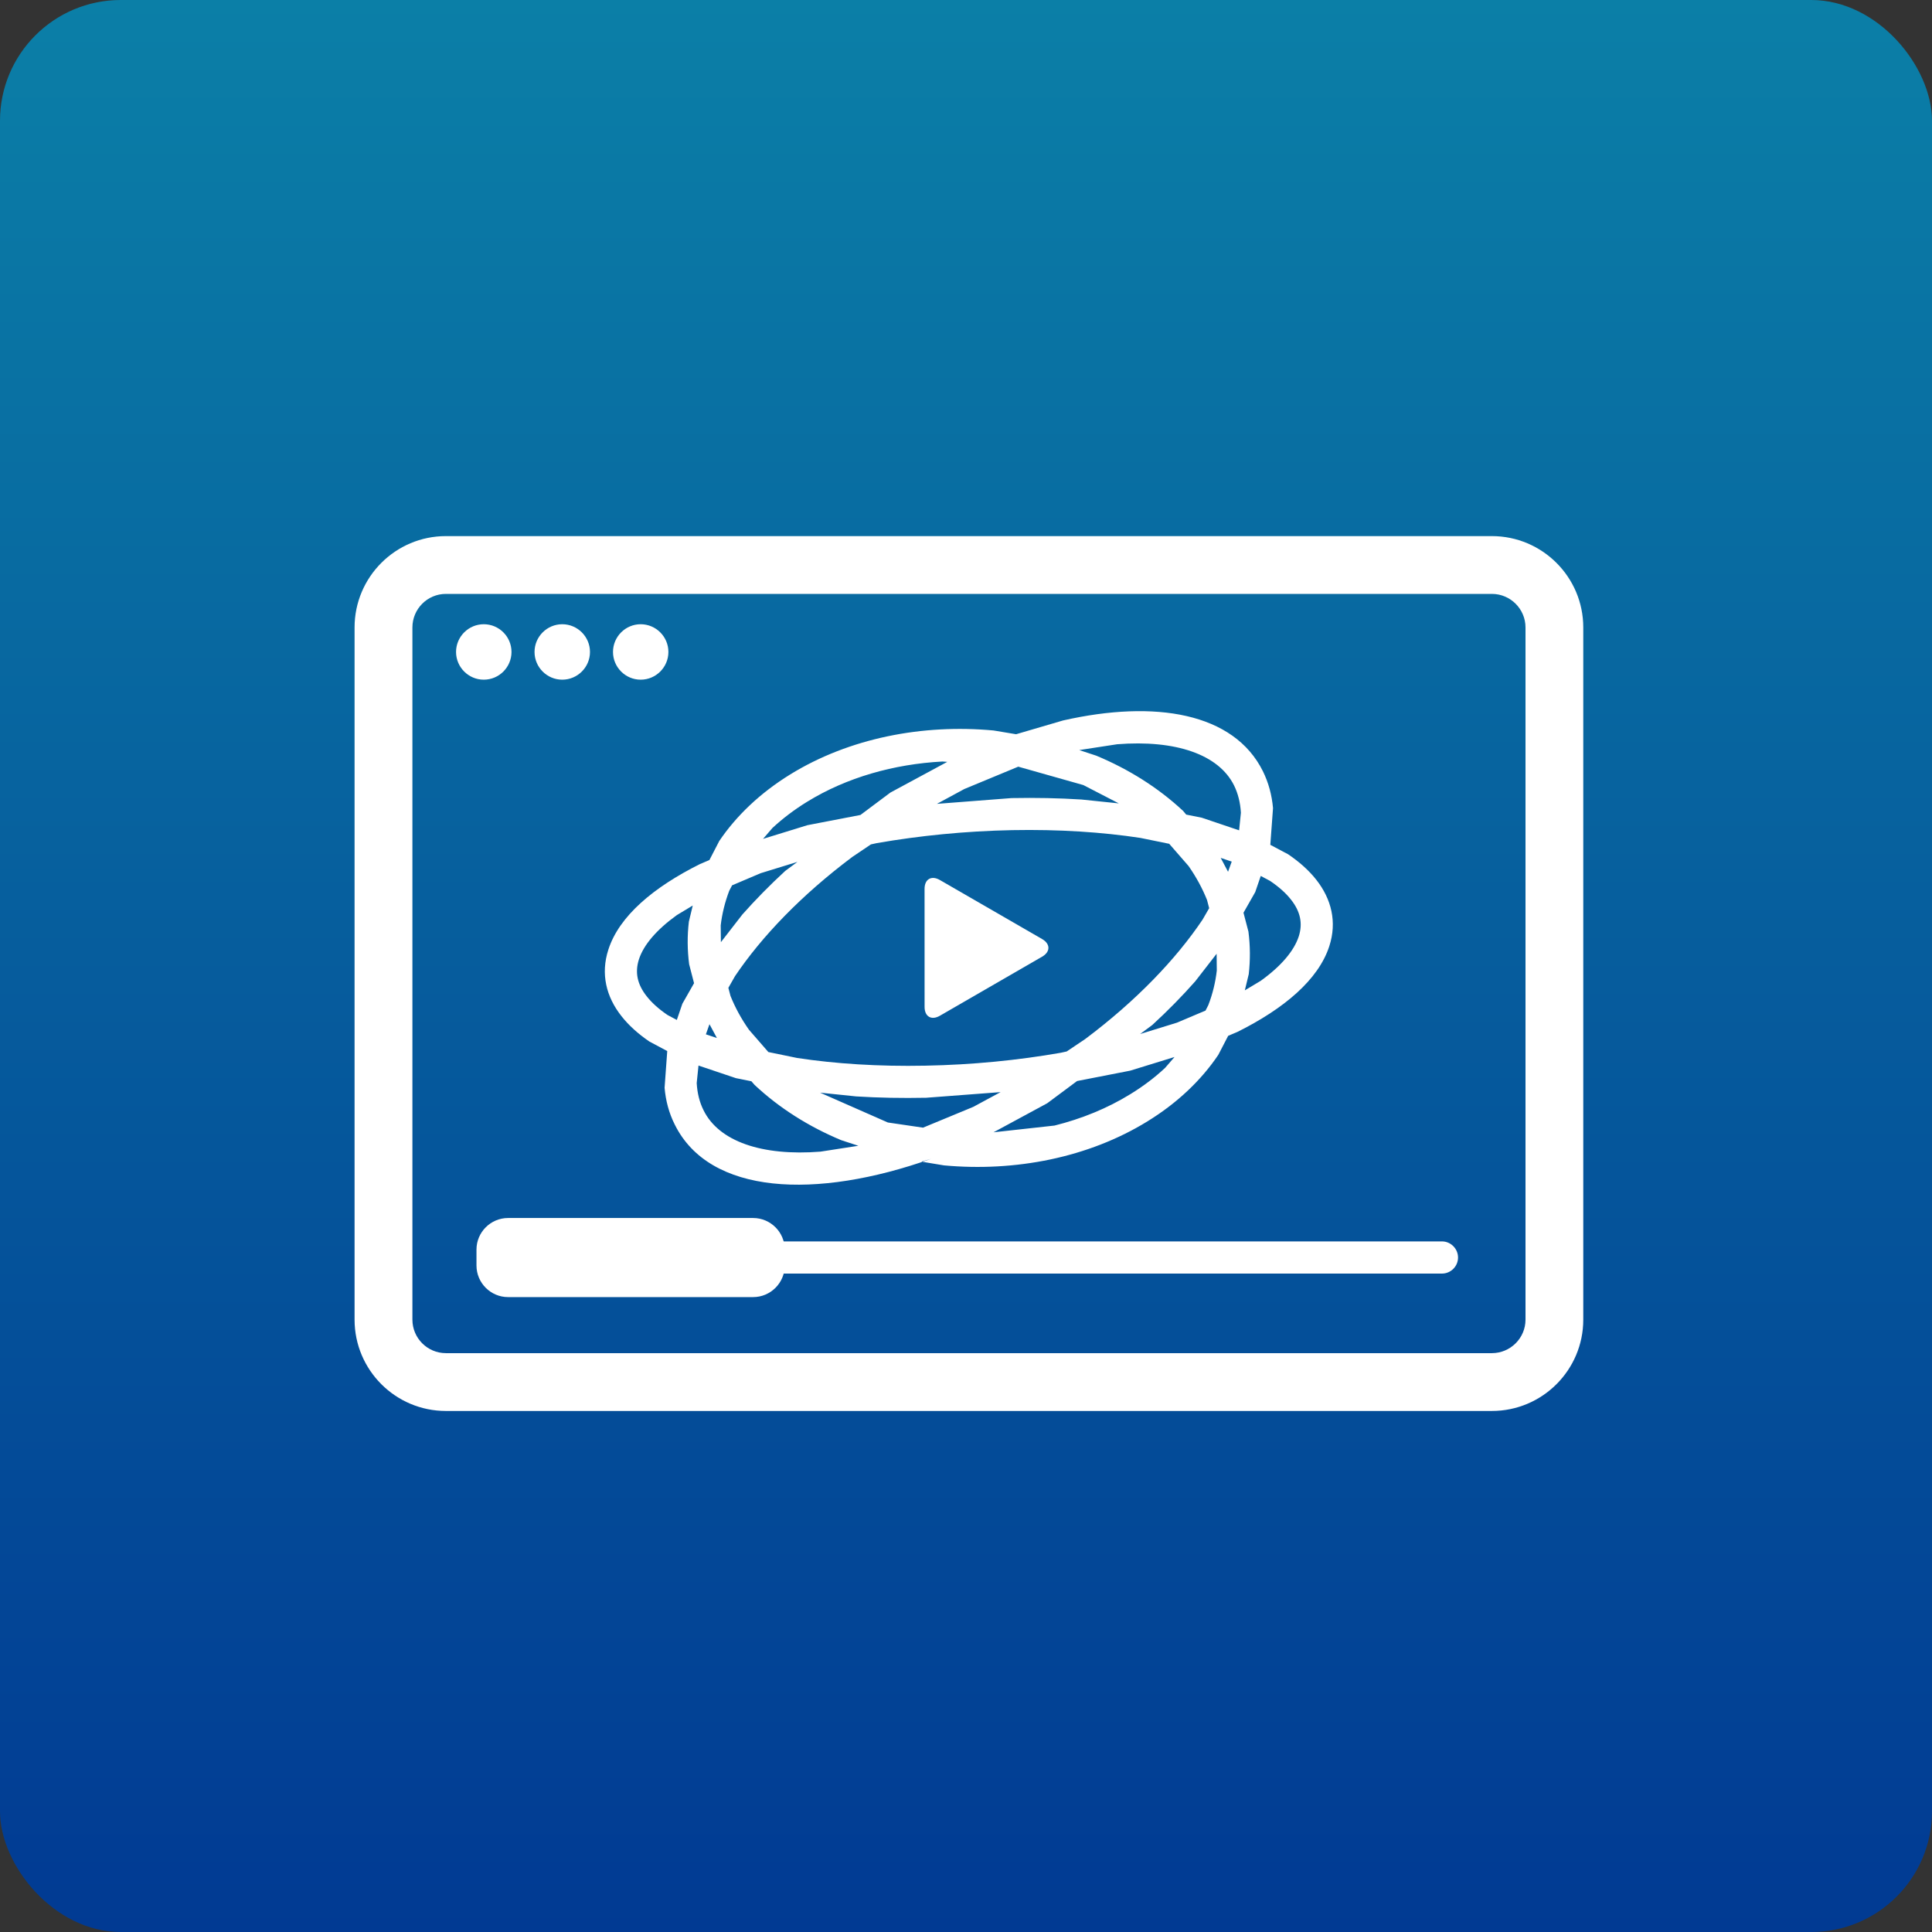 <svg width="80" height="80" viewBox="0 0 80 80" fill="none" xmlns="http://www.w3.org/2000/svg">
<rect x="0" y="0" width="80" height="80" fill="#333333" stroke="none"/>
<rect width="80" height="80" rx="5" fill="url(#paint0_linear_1761_316)"/>
<path fill-rule="evenodd" clip-rule="evenodd" d="M14.682 54.643V25.982C14.682 23.894 16.377 22.199 18.464 22.199H61.775C63.86 22.199 65.56 23.892 65.56 25.982V54.643C65.56 56.73 63.864 58.425 61.775 58.425H18.464C16.377 58.425 14.682 56.73 14.682 54.643ZM63.168 54.643V25.982C63.168 25.218 62.545 24.592 61.775 24.592H18.464C17.698 24.592 17.077 25.215 17.077 25.982V54.643C17.077 55.408 17.698 56.031 18.464 56.031H61.775C62.543 56.031 63.168 55.408 63.168 54.643Z" fill="white"/>
<path fill-rule="evenodd" clip-rule="evenodd" d="M18.884 26.996C18.884 26.364 19.4 25.848 20.032 25.848C20.666 25.848 21.18 26.364 21.18 26.996C21.18 27.628 20.666 28.144 20.032 28.144C19.4 28.144 18.884 27.628 18.884 26.996ZM22.134 26.996C22.134 26.364 22.649 25.848 23.281 25.848C23.914 25.848 24.43 26.364 24.43 26.996C24.43 27.628 23.914 28.144 23.281 28.144C22.649 28.144 22.134 27.628 22.134 26.996ZM25.383 26.996C25.383 26.364 25.898 25.848 26.529 25.848C27.161 25.848 27.677 26.364 27.677 26.996C27.677 27.628 27.161 28.144 26.529 28.144C25.898 28.144 25.383 27.628 25.383 26.996Z" fill="white"/>
<path fill-rule="evenodd" clip-rule="evenodd" d="M19.869 52.071C19.869 51.706 20.167 51.404 20.533 51.404H59.709C60.073 51.404 60.374 51.706 60.374 52.071C60.374 52.438 60.073 52.736 59.709 52.736H20.533C20.167 52.736 19.869 52.438 19.869 52.071Z" fill="white"/>
<path fill-rule="evenodd" clip-rule="evenodd" d="M19.73 51.743V52.401C19.73 53.122 20.317 53.71 21.038 53.71H31.186C31.907 53.71 32.495 53.122 32.495 52.401V51.743C32.495 51.023 31.907 50.435 31.186 50.435H21.038C20.317 50.435 19.73 51.023 19.73 51.743Z" fill="white"/>
<path fill-rule="evenodd" clip-rule="evenodd" d="M43.15 39.615L38.92 42.059C38.57 42.262 38.285 42.098 38.285 41.693L38.284 36.807C38.284 36.402 38.569 36.238 38.919 36.44L43.15 38.883C43.5 39.085 43.5 39.413 43.15 39.615Z" fill="white"/>
<path fill-rule="evenodd" clip-rule="evenodd" d="M27.939 46.563C27.701 46.091 27.566 45.581 27.519 45.043L27.629 43.522L26.893 43.13C26.428 42.812 26.034 42.461 25.731 42.073C25.1 41.273 24.866 40.325 25.19 39.325C25.638 37.927 27.071 36.733 28.986 35.778L29.375 35.613L29.785 34.821C30.488 33.783 31.468 32.842 32.719 32.069C35.163 30.562 38.201 29.974 41.143 30.248L42.074 30.403L44.018 29.833C47.835 28.967 51.093 29.513 52.295 31.937C52.529 32.413 52.665 32.923 52.713 33.462L52.601 34.983L53.339 35.374C53.806 35.691 54.2 36.042 54.503 36.427C55.134 37.228 55.368 38.178 55.044 39.178C54.594 40.573 53.16 41.771 51.244 42.727L50.856 42.891L50.446 43.681C49.744 44.722 48.764 45.663 47.515 46.432C45.069 47.94 42.03 48.527 39.089 48.256L38.158 48.102L38.558 47.984C33.783 49.679 29.378 49.477 27.939 46.563ZM35.543 47.444L34.835 47.213C33.498 46.656 32.275 45.888 31.245 44.923L31.114 44.773L30.47 44.643L28.923 44.122L28.849 44.848C28.873 45.263 28.965 45.641 29.134 45.976C29.768 47.263 31.548 47.878 33.974 47.687L35.543 47.444ZM46.815 45.301C47.351 44.971 47.828 44.609 48.246 44.217L48.635 43.768L46.798 44.334L44.6 44.763L43.364 45.683L41.14 46.886L43.666 46.607C44.786 46.327 45.854 45.895 46.815 45.301ZM41.433 45.222L38.348 45.456C37.348 45.476 36.379 45.458 35.453 45.4L33.958 45.245L36.764 46.48L38.221 46.694L40.301 45.833L41.433 45.222ZM44.169 43.539L44.935 43.025C47.048 41.442 48.694 39.719 49.795 38.081L50.069 37.606L49.981 37.268C49.79 36.788 49.534 36.318 49.218 35.863L48.415 34.94L47.22 34.696C45.649 34.457 43.856 34.337 41.911 34.374C39.969 34.413 38.075 34.603 36.309 34.911L36.063 34.965L35.296 35.481C33.184 37.063 31.538 38.783 30.436 40.419L30.16 40.904L30.248 41.239C30.439 41.717 30.694 42.186 31.014 42.641L31.816 43.563L33.011 43.809C34.586 44.048 36.376 44.166 38.323 44.127C40.263 44.091 42.159 43.902 43.923 43.593L44.169 43.539ZM29.685 42.981L29.378 42.41L29.229 42.83L29.685 42.981ZM48.736 42.346L49.918 41.846L50.034 41.62C50.213 41.154 50.33 40.673 50.385 40.188L50.378 39.493L49.49 40.637C48.949 41.249 48.356 41.853 47.715 42.442L47.21 42.817L48.736 42.346ZM28.739 40.712L28.536 39.927C28.46 39.34 28.455 38.749 28.524 38.167L28.685 37.496L28.029 37.891C27.18 38.502 26.646 39.132 26.454 39.732C26.288 40.261 26.383 40.752 26.775 41.249C26.98 41.513 27.268 41.776 27.641 42.029L28.026 42.234L28.255 41.563L28.739 40.712ZM51.546 41.008L52.203 40.614C53.054 40.002 53.585 39.37 53.78 38.771C53.948 38.242 53.851 37.749 53.458 37.252C53.251 36.988 52.964 36.728 52.59 36.476L52.205 36.271L51.976 36.94L51.49 37.794L51.695 38.576C51.771 39.164 51.774 39.755 51.708 40.337L51.546 41.008ZM33.021 35.688L31.498 36.157L30.314 36.66L30.196 36.885C30.019 37.352 29.899 37.834 29.843 38.318L29.851 39.013L30.741 37.866C31.283 37.255 31.875 36.651 32.516 36.062L33.021 35.688ZM51.003 35.677L50.546 35.523L50.851 36.098L51.003 35.677ZM31.596 34.736L33.434 34.169L35.629 33.746L36.87 32.818L39.225 31.547L39.02 31.533C37.023 31.64 35.065 32.187 33.419 33.201C32.88 33.533 32.404 33.896 31.984 34.286L31.596 34.736ZM51.101 32.526C50.466 31.241 48.684 30.626 46.258 30.818L44.689 31.059L45.395 31.291C46.734 31.849 47.959 32.616 48.99 33.578L49.118 33.731L49.761 33.859L51.309 34.382L51.383 33.654C51.359 33.241 51.266 32.862 51.101 32.526ZM41.886 33.047C42.888 33.028 43.853 33.047 44.779 33.106L46.328 33.267L44.859 32.508L42.164 31.746L39.93 32.672L38.796 33.286L41.886 33.047Z" fill="white"/>
<defs>
<linearGradient id="paint0_linear_1761_316" x1="40" y1="0" x2="40" y2="80" gradientUnits="userSpaceOnUse">
<stop stop-color="#0B7FA7"/>
<stop offset="1" stop-color="#013A93"/>
</linearGradient>
</defs>
</svg>
